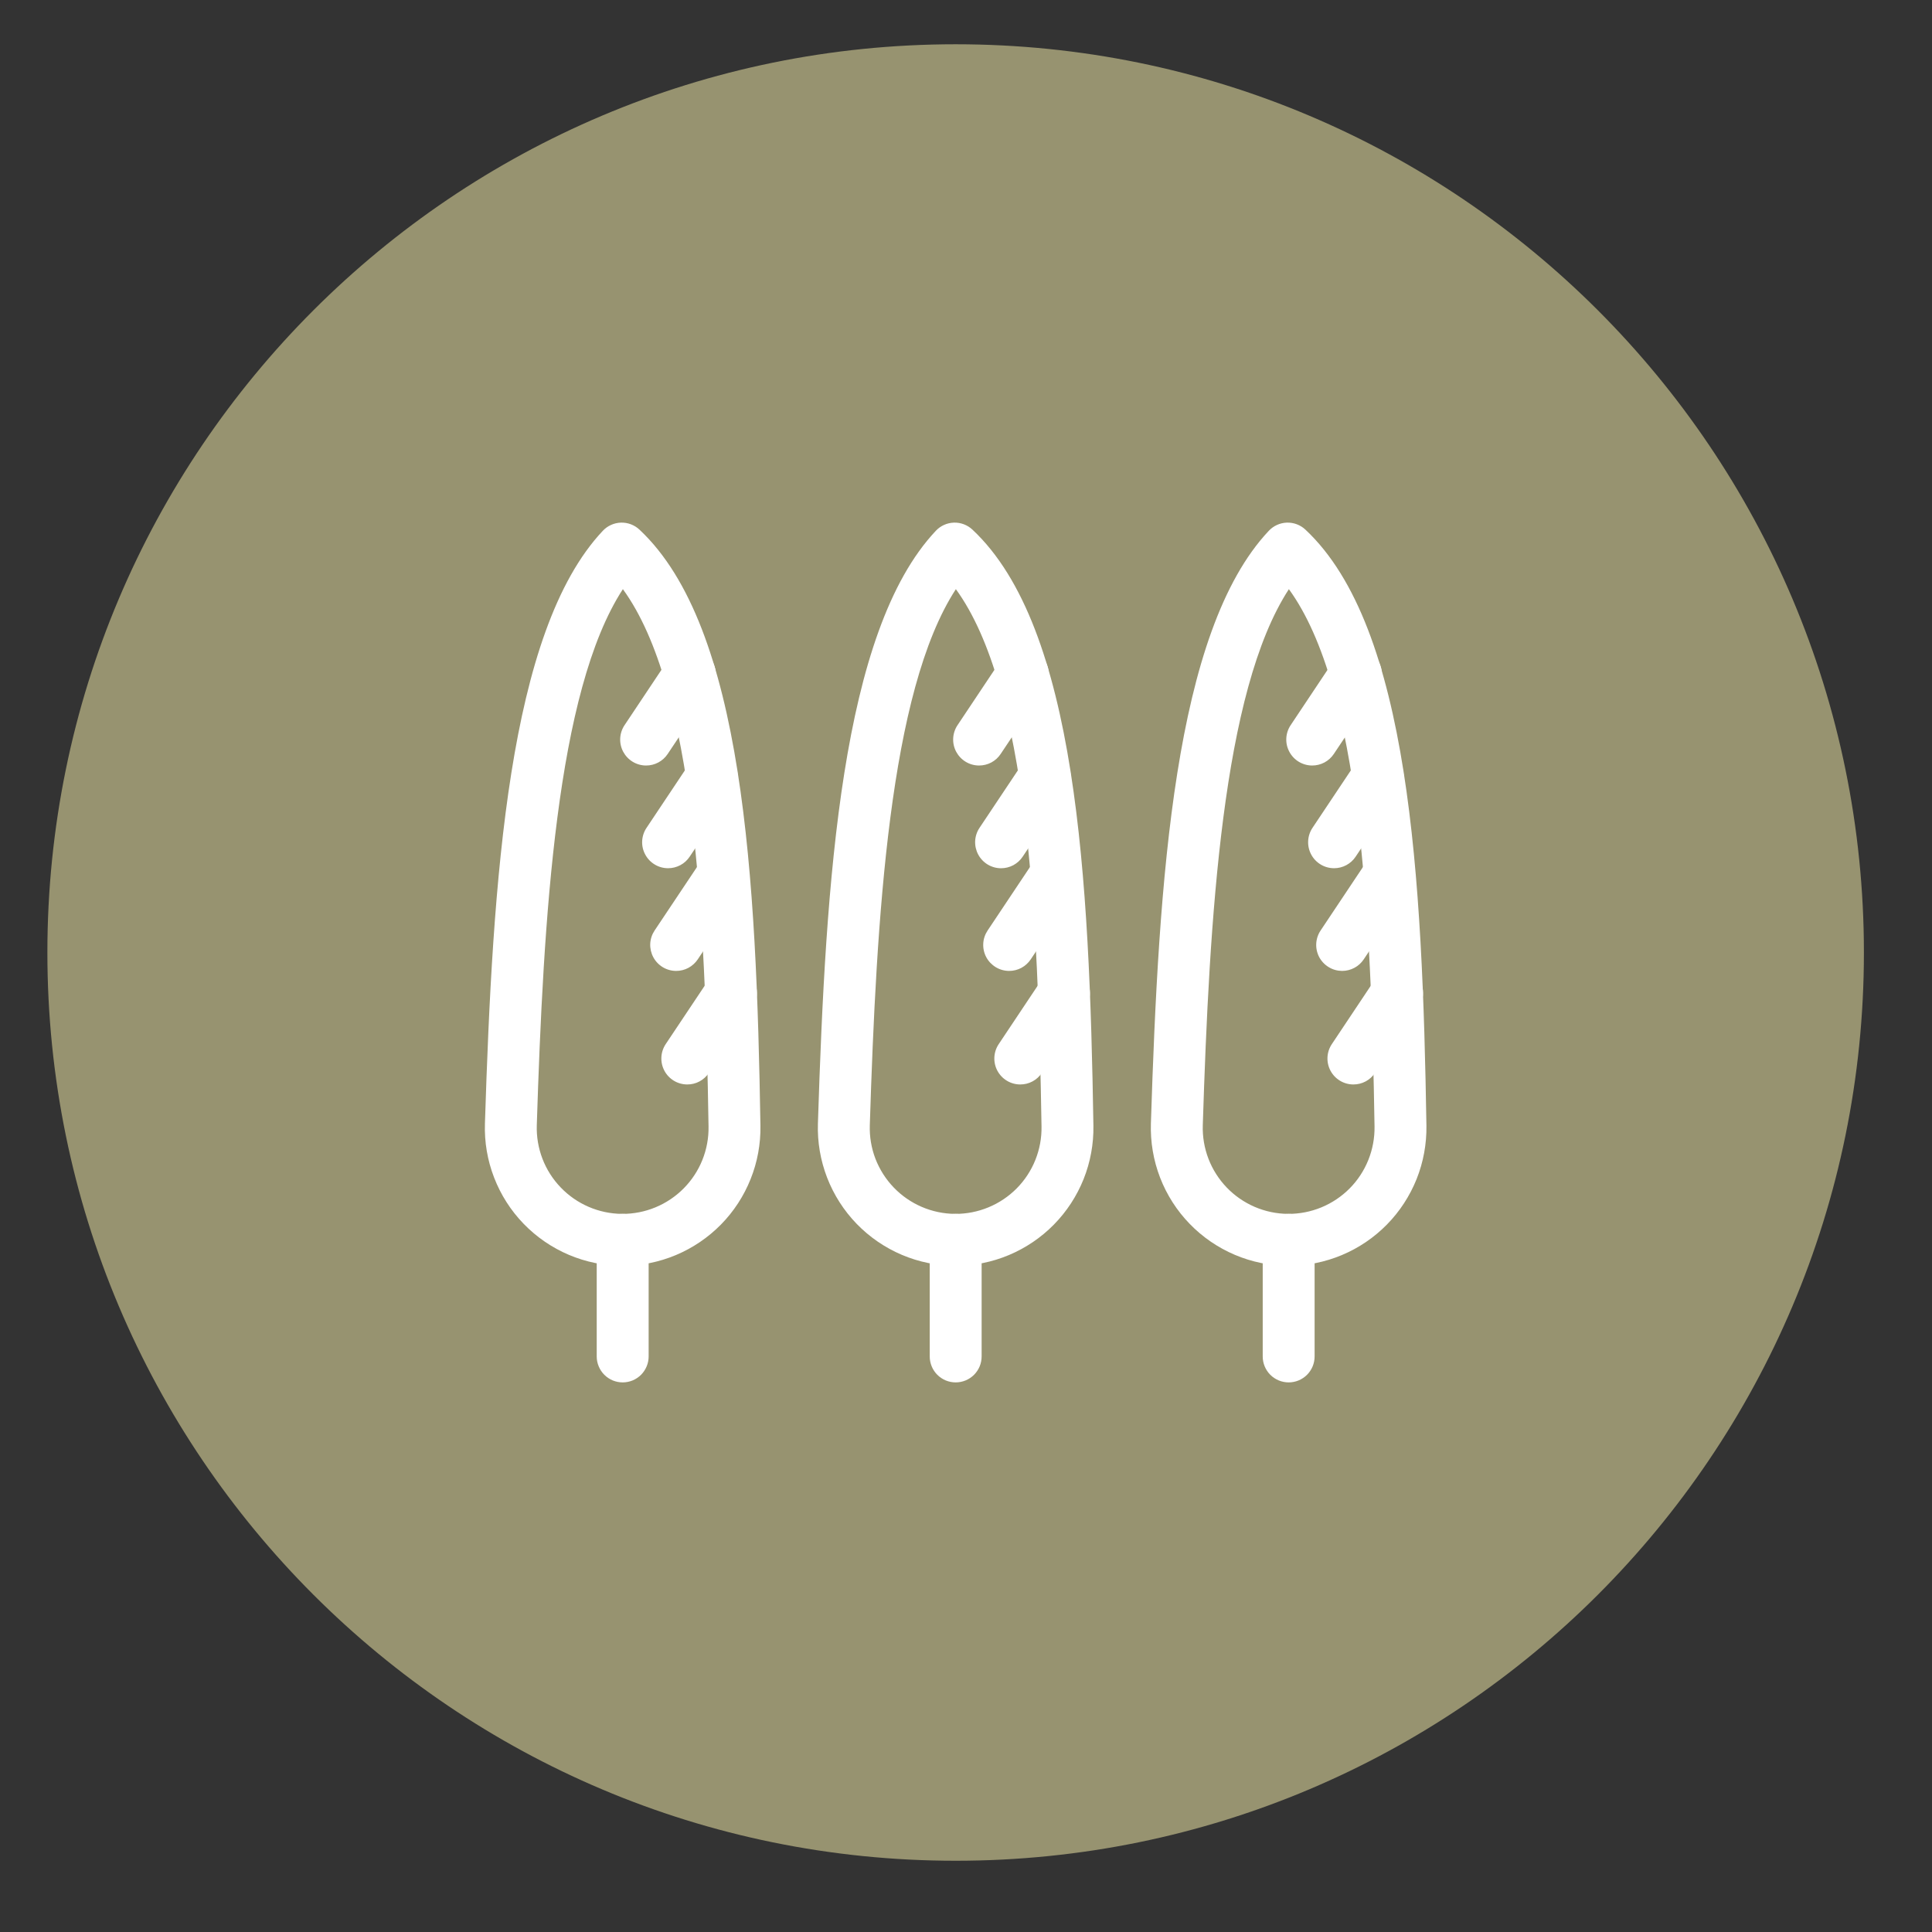 <svg width="57" height="57" viewBox="0 0 57 57" fill="none" xmlns="http://www.w3.org/2000/svg">
<rect x="0" y="0" width="57" height="57" fill="#333333" stroke="none"/>
<path d="M28.195 54.898C42.994 54.898 54.991 42.901 54.991 28.102C54.991 13.303 42.994 1.306 28.195 1.306C13.396 1.306 1.398 13.303 1.398 28.102C1.398 42.901 13.396 54.898 28.195 54.898Z" fill="#979370"/>
<path d="M38.02 40.785C37.919 40.785 37.819 40.765 37.727 40.727C37.634 40.688 37.549 40.632 37.478 40.561C37.407 40.49 37.351 40.405 37.312 40.312C37.274 40.22 37.254 40.12 37.254 40.02V36.579C37.254 36.376 37.335 36.181 37.478 36.037C37.622 35.894 37.816 35.813 38.02 35.813C38.223 35.813 38.417 35.894 38.561 36.037C38.705 36.181 38.785 36.376 38.785 36.579V40.02C38.785 40.12 38.765 40.22 38.727 40.313C38.688 40.405 38.632 40.49 38.561 40.561C38.49 40.632 38.405 40.688 38.312 40.727C38.22 40.765 38.12 40.785 38.02 40.785Z" fill="white"/>
<path d="M38.019 37.344C37.474 37.344 36.934 37.235 36.433 37.022C35.931 36.809 35.477 36.498 35.098 36.106C34.719 35.715 34.422 35.251 34.226 34.743C34.03 34.235 33.938 33.692 33.955 33.148C34.186 25.923 34.644 18.621 37.434 15.66C37.573 15.512 37.764 15.426 37.967 15.419C38.169 15.413 38.366 15.487 38.514 15.626C41.591 18.505 41.965 25.892 42.084 33.211C42.092 33.75 41.994 34.286 41.794 34.787C41.593 35.288 41.295 35.745 40.917 36.129C40.539 36.514 40.088 36.819 39.59 37.028C39.092 37.237 38.558 37.344 38.019 37.344ZM38.026 17.382C36.061 20.395 35.681 27.076 35.486 33.196C35.475 33.534 35.532 33.871 35.653 34.187C35.774 34.502 35.957 34.79 36.191 35.034C36.425 35.278 36.706 35.472 37.016 35.606C37.327 35.74 37.661 35.81 37.999 35.813C38.337 35.815 38.672 35.75 38.985 35.621C39.297 35.492 39.581 35.302 39.819 35.062C40.057 34.822 40.244 34.537 40.37 34.223C40.496 33.909 40.558 33.574 40.553 33.236C40.452 27.055 40.157 20.314 38.026 17.382Z" fill="white"/>
<path d="M38.714 22.585C38.576 22.585 38.44 22.547 38.321 22.476C38.202 22.405 38.105 22.302 38.04 22.18C37.974 22.058 37.943 21.921 37.95 21.782C37.957 21.644 38.001 21.51 38.078 21.395L39.367 19.462C39.423 19.379 39.495 19.307 39.578 19.251C39.662 19.195 39.755 19.156 39.854 19.136C39.953 19.116 40.054 19.116 40.153 19.136C40.252 19.155 40.346 19.194 40.429 19.25C40.513 19.306 40.585 19.377 40.641 19.461C40.697 19.545 40.736 19.639 40.755 19.737C40.775 19.836 40.775 19.938 40.755 20.036C40.736 20.135 40.697 20.229 40.641 20.312L39.352 22.244C39.282 22.349 39.187 22.435 39.076 22.495C38.964 22.554 38.84 22.585 38.714 22.585Z" fill="white"/>
<path d="M39.359 25.615C39.22 25.615 39.084 25.578 38.965 25.506C38.847 25.435 38.749 25.333 38.684 25.21C38.619 25.088 38.588 24.951 38.595 24.812C38.601 24.674 38.646 24.54 38.722 24.425L40.012 22.492C40.124 22.324 40.3 22.206 40.499 22.167C40.698 22.127 40.904 22.168 41.073 22.281C41.242 22.393 41.359 22.568 41.399 22.768C41.439 22.967 41.398 23.173 41.285 23.342L39.996 25.274C39.926 25.38 39.831 25.465 39.72 25.525C39.609 25.584 39.485 25.616 39.359 25.615Z" fill="white"/>
<path d="M39.597 28.645C39.458 28.644 39.322 28.607 39.204 28.535C39.085 28.464 38.988 28.362 38.922 28.24C38.857 28.117 38.826 27.98 38.833 27.841C38.84 27.703 38.884 27.569 38.961 27.454L40.25 25.522C40.306 25.438 40.377 25.366 40.461 25.31C40.544 25.254 40.638 25.215 40.737 25.195C40.835 25.176 40.937 25.176 41.036 25.195C41.134 25.215 41.228 25.254 41.312 25.309C41.395 25.365 41.467 25.437 41.523 25.521C41.579 25.604 41.618 25.698 41.638 25.797C41.657 25.895 41.657 25.997 41.638 26.095C41.618 26.194 41.579 26.288 41.524 26.372L40.234 28.304C40.165 28.409 40.07 28.495 39.959 28.554C39.847 28.614 39.723 28.645 39.597 28.645Z" fill="white"/>
<path d="M39.929 31.995C39.79 31.995 39.654 31.957 39.536 31.886C39.417 31.815 39.32 31.713 39.254 31.59C39.189 31.468 39.158 31.331 39.165 31.192C39.172 31.054 39.216 30.92 39.293 30.805L40.582 28.873C40.638 28.789 40.709 28.717 40.793 28.661C40.877 28.605 40.97 28.566 41.069 28.546C41.167 28.526 41.269 28.526 41.368 28.546C41.467 28.565 41.56 28.604 41.644 28.66C41.728 28.716 41.8 28.788 41.856 28.871C41.911 28.955 41.95 29.049 41.97 29.147C41.99 29.246 41.99 29.348 41.97 29.446C41.95 29.545 41.911 29.639 41.856 29.722L40.566 31.654C40.497 31.759 40.402 31.846 40.291 31.905C40.179 31.965 40.055 31.995 39.929 31.995Z" fill="white"/>
<path d="M28.195 37.344C27.649 37.344 27.11 37.235 26.608 37.022C26.107 36.809 25.653 36.498 25.274 36.107C24.895 35.715 24.598 35.251 24.402 34.743C24.206 34.235 24.113 33.692 24.131 33.148C24.362 25.922 24.82 18.621 27.61 15.66C27.748 15.512 27.94 15.426 28.143 15.419C28.345 15.413 28.542 15.487 28.69 15.626C31.767 18.505 32.141 25.892 32.259 33.211C32.268 33.75 32.17 34.286 31.97 34.787C31.769 35.288 31.471 35.745 31.093 36.129C30.715 36.514 30.263 36.819 29.766 37.028C29.268 37.237 28.734 37.344 28.195 37.344ZM28.201 17.382C26.237 20.395 25.857 27.076 25.662 33.196C25.651 33.534 25.707 33.871 25.828 34.187C25.95 34.502 26.133 34.79 26.367 35.034C26.601 35.278 26.882 35.472 27.192 35.606C27.503 35.74 27.837 35.81 28.175 35.813C28.513 35.815 28.848 35.75 29.16 35.621C29.473 35.492 29.757 35.302 29.995 35.062C30.233 34.822 30.42 34.537 30.546 34.223C30.672 33.909 30.734 33.574 30.728 33.236C30.628 27.055 30.333 20.314 28.201 17.382Z" fill="white"/>
<path d="M28.195 40.785C28.095 40.785 27.995 40.765 27.902 40.727C27.809 40.688 27.725 40.632 27.654 40.561C27.583 40.49 27.526 40.405 27.488 40.312C27.45 40.22 27.43 40.12 27.43 40.02V36.579C27.43 36.376 27.51 36.181 27.654 36.037C27.797 35.894 27.992 35.813 28.195 35.813C28.398 35.813 28.593 35.894 28.737 36.037C28.88 36.181 28.961 36.376 28.961 36.579V40.02C28.961 40.12 28.941 40.22 28.903 40.313C28.864 40.405 28.808 40.49 28.737 40.561C28.666 40.632 28.581 40.688 28.488 40.727C28.395 40.765 28.296 40.785 28.195 40.785Z" fill="white"/>
<path d="M28.886 22.585C28.747 22.585 28.611 22.547 28.493 22.476C28.374 22.405 28.277 22.302 28.211 22.18C28.146 22.058 28.115 21.921 28.122 21.782C28.129 21.644 28.173 21.51 28.25 21.395L29.539 19.462C29.595 19.379 29.666 19.307 29.75 19.251C29.834 19.195 29.927 19.156 30.026 19.136C30.125 19.116 30.226 19.116 30.325 19.136C30.424 19.155 30.517 19.194 30.601 19.25C30.685 19.306 30.757 19.377 30.813 19.461C30.869 19.545 30.907 19.639 30.927 19.737C30.947 19.836 30.947 19.938 30.927 20.036C30.907 20.135 30.869 20.229 30.813 20.312L29.523 22.244C29.454 22.349 29.359 22.435 29.248 22.495C29.136 22.554 29.012 22.585 28.886 22.585Z" fill="white"/>
<path d="M29.534 25.616C29.396 25.616 29.26 25.578 29.141 25.507C29.022 25.435 28.925 25.333 28.86 25.211C28.795 25.089 28.764 24.951 28.77 24.813C28.777 24.674 28.821 24.54 28.898 24.425L30.187 22.493C30.243 22.409 30.315 22.337 30.398 22.281C30.482 22.225 30.576 22.186 30.674 22.167C30.773 22.147 30.875 22.147 30.973 22.166C31.072 22.186 31.166 22.225 31.249 22.281C31.333 22.336 31.405 22.408 31.461 22.492C31.517 22.575 31.556 22.669 31.575 22.768C31.595 22.866 31.595 22.968 31.575 23.067C31.556 23.165 31.517 23.259 31.461 23.343L30.172 25.275C30.102 25.38 30.007 25.466 29.896 25.526C29.785 25.585 29.66 25.616 29.534 25.616Z" fill="white"/>
<path d="M29.773 28.645C29.634 28.645 29.498 28.607 29.38 28.536C29.261 28.464 29.163 28.362 29.098 28.24C29.033 28.118 29.002 27.98 29.009 27.842C29.015 27.703 29.06 27.57 29.137 27.454L30.426 25.522C30.481 25.438 30.553 25.366 30.637 25.31C30.72 25.254 30.814 25.215 30.913 25.196C31.011 25.176 31.113 25.176 31.212 25.195C31.31 25.215 31.404 25.254 31.488 25.309C31.572 25.365 31.643 25.437 31.699 25.521C31.755 25.604 31.794 25.698 31.814 25.797C31.834 25.895 31.834 25.997 31.814 26.096C31.794 26.194 31.755 26.288 31.699 26.372L30.41 28.304C30.34 28.409 30.245 28.495 30.134 28.555C30.023 28.614 29.899 28.645 29.773 28.645Z" fill="white"/>
<path d="M30.101 31.995C29.962 31.995 29.826 31.957 29.708 31.886C29.589 31.815 29.492 31.713 29.426 31.59C29.361 31.468 29.33 31.331 29.337 31.192C29.344 31.054 29.388 30.92 29.465 30.805L30.754 28.873C30.809 28.789 30.881 28.717 30.965 28.661C31.048 28.605 31.142 28.566 31.241 28.546C31.339 28.526 31.441 28.526 31.54 28.546C31.638 28.565 31.732 28.604 31.816 28.66C31.9 28.716 31.971 28.788 32.028 28.871C32.083 28.955 32.122 29.049 32.142 29.147C32.162 29.246 32.162 29.348 32.142 29.446C32.122 29.545 32.083 29.639 32.027 29.722L30.738 31.654C30.668 31.759 30.574 31.846 30.462 31.905C30.351 31.965 30.227 31.995 30.101 31.995Z" fill="white"/>
<path d="M18.37 37.344C17.825 37.344 17.286 37.235 16.784 37.022C16.282 36.809 15.829 36.498 15.45 36.107C15.07 35.715 14.774 35.251 14.578 34.743C14.381 34.235 14.289 33.692 14.307 33.148C14.537 25.922 14.996 18.621 17.785 15.66C17.924 15.512 18.116 15.426 18.319 15.419C18.521 15.413 18.718 15.487 18.866 15.626C21.943 18.505 22.316 25.892 22.435 33.211C22.444 33.75 22.346 34.286 22.145 34.787C21.945 35.288 21.647 35.745 21.269 36.129C20.89 36.514 20.439 36.819 19.942 37.028C19.444 37.237 18.91 37.344 18.37 37.344ZM18.377 17.382C16.413 20.395 16.033 27.076 15.837 33.196C15.826 33.534 15.883 33.871 16.004 34.187C16.125 34.502 16.308 34.79 16.543 35.034C16.777 35.278 17.057 35.472 17.368 35.606C17.678 35.74 18.012 35.81 18.351 35.813C18.689 35.815 19.024 35.75 19.336 35.621C19.649 35.492 19.932 35.302 20.17 35.062C20.408 34.822 20.596 34.537 20.722 34.223C20.848 33.909 20.91 33.574 20.904 33.236C20.804 27.055 20.508 20.314 18.377 17.382Z" fill="white"/>
<path d="M18.371 40.785C18.27 40.785 18.171 40.765 18.078 40.727C17.985 40.688 17.901 40.632 17.83 40.561C17.759 40.49 17.702 40.405 17.664 40.312C17.625 40.22 17.605 40.12 17.605 40.02V36.579C17.605 36.376 17.686 36.181 17.83 36.037C17.973 35.894 18.168 35.813 18.371 35.813C18.574 35.813 18.769 35.894 18.912 36.037C19.056 36.181 19.137 36.376 19.137 36.579V40.02C19.137 40.12 19.117 40.22 19.078 40.313C19.04 40.405 18.983 40.49 18.913 40.561C18.841 40.632 18.757 40.688 18.664 40.727C18.571 40.765 18.472 40.785 18.371 40.785Z" fill="white"/>
<path d="M19.062 22.585C18.923 22.585 18.787 22.547 18.669 22.476C18.55 22.405 18.453 22.302 18.387 22.18C18.322 22.058 18.291 21.921 18.298 21.782C18.305 21.644 18.349 21.51 18.426 21.395L19.715 19.462C19.77 19.379 19.842 19.307 19.926 19.251C20.009 19.195 20.103 19.156 20.202 19.136C20.3 19.116 20.402 19.116 20.501 19.136C20.599 19.155 20.693 19.194 20.777 19.25C20.861 19.306 20.933 19.377 20.988 19.461C21.044 19.545 21.083 19.639 21.103 19.737C21.122 19.836 21.122 19.938 21.103 20.036C21.083 20.135 21.044 20.229 20.988 20.312L19.699 22.244C19.629 22.349 19.535 22.435 19.423 22.495C19.312 22.554 19.188 22.585 19.062 22.585Z" fill="white"/>
<path d="M19.71 25.615C19.572 25.615 19.436 25.578 19.317 25.506C19.198 25.435 19.101 25.333 19.036 25.21C18.97 25.088 18.939 24.951 18.946 24.812C18.953 24.674 18.997 24.54 19.074 24.425L20.363 22.493C20.419 22.409 20.491 22.337 20.574 22.281C20.658 22.225 20.752 22.186 20.85 22.167C20.949 22.147 21.05 22.147 21.149 22.166C21.247 22.186 21.341 22.225 21.425 22.281C21.509 22.336 21.58 22.408 21.636 22.492C21.692 22.575 21.731 22.669 21.751 22.768C21.77 22.866 21.77 22.968 21.751 23.066C21.731 23.165 21.693 23.259 21.637 23.342L20.348 25.274C20.278 25.38 20.183 25.466 20.072 25.525C19.961 25.584 19.836 25.616 19.71 25.615Z" fill="white"/>
<path d="M19.948 28.645C19.81 28.645 19.674 28.607 19.555 28.536C19.436 28.464 19.339 28.362 19.274 28.24C19.209 28.118 19.178 27.98 19.184 27.842C19.191 27.703 19.235 27.57 19.312 27.454L20.602 25.522C20.657 25.438 20.729 25.366 20.812 25.31C20.896 25.254 20.99 25.215 21.088 25.196C21.187 25.176 21.289 25.176 21.387 25.195C21.486 25.215 21.58 25.254 21.664 25.309C21.747 25.365 21.819 25.437 21.875 25.521C21.931 25.604 21.97 25.698 21.99 25.797C22.009 25.895 22.009 25.997 21.99 26.096C21.97 26.194 21.931 26.288 21.875 26.372L20.586 28.304C20.516 28.409 20.421 28.495 20.31 28.555C20.199 28.614 20.075 28.645 19.948 28.645Z" fill="white"/>
<path d="M20.277 31.995C20.138 31.995 20.002 31.957 19.883 31.886C19.765 31.815 19.667 31.713 19.602 31.59C19.537 31.468 19.506 31.331 19.513 31.192C19.519 31.054 19.564 30.92 19.64 30.805L20.93 28.873C20.985 28.789 21.057 28.717 21.141 28.661C21.224 28.605 21.318 28.566 21.417 28.546C21.515 28.526 21.617 28.526 21.715 28.546C21.814 28.565 21.908 28.604 21.992 28.66C22.076 28.716 22.147 28.788 22.203 28.871C22.259 28.955 22.298 29.049 22.318 29.147C22.337 29.246 22.337 29.348 22.318 29.446C22.298 29.545 22.259 29.639 22.203 29.722L20.914 31.654C20.844 31.759 20.749 31.846 20.638 31.905C20.527 31.965 20.403 31.995 20.277 31.995Z" fill="white"/>
</svg>
